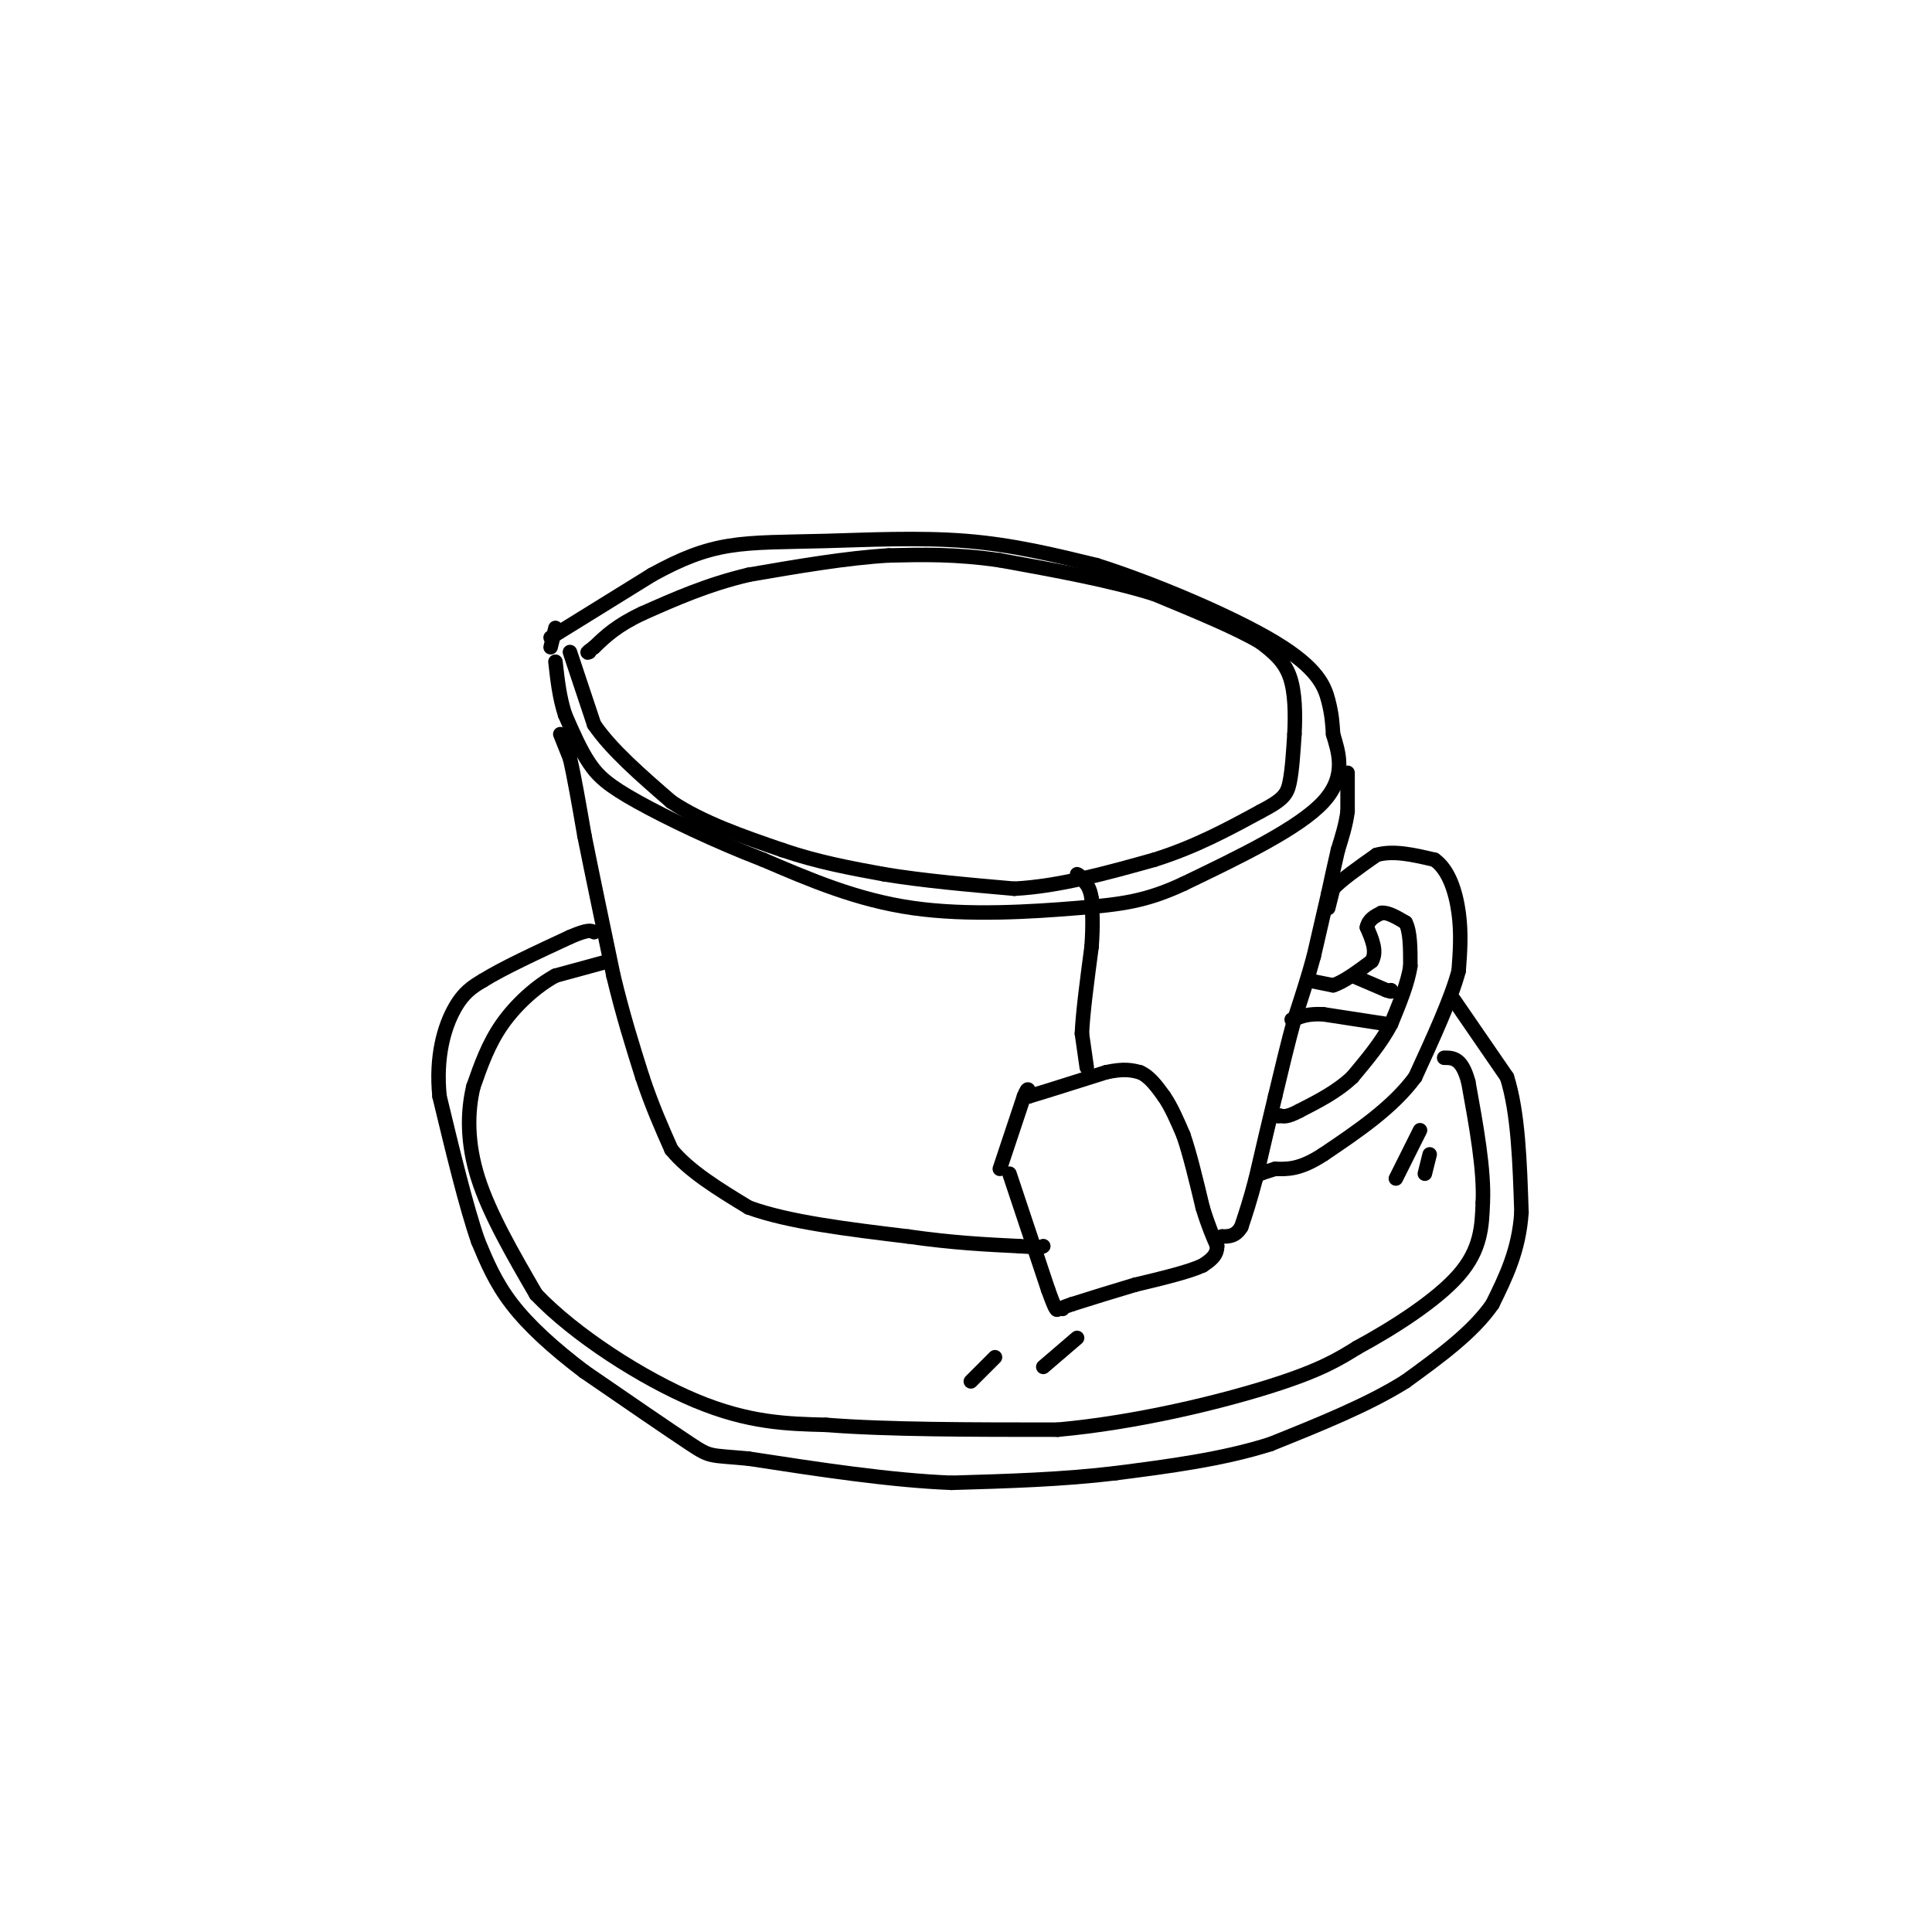 <svg viewBox='0 0 400 400' version='1.1' xmlns='http://www.w3.org/2000/svg' xmlns:xlink='http://www.w3.org/1999/xlink'><g fill='none' stroke='rgb(0,0,0)' stroke-width='3' stroke-linecap='round' stroke-linejoin='round'><path d='M114,132c0.000,0.000 21.000,-13.000 21,-13'/><path d='M135,119c6.037,-3.325 10.628,-5.139 16,-6c5.372,-0.861 11.523,-0.770 20,-1c8.477,-0.230 19.279,-0.780 29,0c9.721,0.780 18.360,2.890 27,5'/><path d='M227,117c11.905,3.762 28.167,10.667 37,16c8.833,5.333 10.238,9.095 11,12c0.762,2.905 0.881,4.952 1,7'/><path d='M276,152c1.000,3.444 3.000,8.556 -2,14c-5.000,5.444 -17.000,11.222 -29,17'/><path d='M245,183c-7.810,3.643 -12.833,4.250 -22,5c-9.167,0.750 -22.476,1.643 -34,0c-11.524,-1.643 -21.262,-5.821 -31,-10'/><path d='M158,178c-10.143,-3.905 -20.000,-8.667 -26,-12c-6.000,-3.333 -8.143,-5.238 -10,-8c-1.857,-2.762 -3.429,-6.381 -5,-10'/><path d='M117,148c-1.167,-3.500 -1.583,-7.250 -2,-11'/><path d='M118,135c0.000,0.000 5.000,15.000 5,15'/><path d='M123,150c3.500,5.167 9.750,10.583 16,16'/><path d='M139,166c6.500,4.333 14.750,7.167 23,10'/><path d='M162,176c7.333,2.500 14.167,3.750 21,5'/><path d='M183,181c8.000,1.333 17.500,2.167 27,3'/><path d='M210,184c9.333,-0.500 19.167,-3.250 29,-6'/><path d='M239,178c8.500,-2.667 15.250,-6.333 22,-10'/><path d='M261,168c4.711,-2.444 5.489,-3.556 6,-6c0.511,-2.444 0.756,-6.222 1,-10'/><path d='M268,152c0.200,-3.911 0.200,-8.689 -1,-12c-1.200,-3.311 -3.600,-5.156 -6,-7'/><path d='M261,133c-4.667,-2.833 -13.333,-6.417 -22,-10'/><path d='M239,123c-9.000,-2.833 -20.500,-4.917 -32,-7'/><path d='M207,116c-9.167,-1.333 -16.083,-1.167 -23,-1'/><path d='M184,115c-8.667,0.500 -18.833,2.250 -29,4'/><path d='M155,119c-8.500,2.000 -15.250,5.000 -22,8'/><path d='M133,127c-5.333,2.500 -7.667,4.750 -10,7'/><path d='M123,134c-1.833,1.333 -1.417,1.167 -1,1'/><path d='M115,130c0.000,0.000 -1.000,4.000 -1,4'/><path d='M116,152c0.000,0.000 2.000,5.000 2,5'/><path d='M118,157c0.833,3.500 1.917,9.750 3,16'/><path d='M121,173c1.500,7.500 3.750,18.250 6,29'/><path d='M127,202c2.000,8.333 4.000,14.667 6,21'/><path d='M133,223c2.000,6.000 4.000,10.500 6,15'/><path d='M139,238c3.667,4.500 9.833,8.250 16,12'/><path d='M155,250c8.167,3.000 20.583,4.500 33,6'/><path d='M188,256c9.333,1.333 16.167,1.667 23,2'/><path d='M211,258c4.667,0.333 4.833,0.167 5,0'/><path d='M209,243c0.000,0.000 8.000,24.000 8,24'/><path d='M217,267c1.667,4.667 1.833,4.333 2,4'/><path d='M207,242c0.000,0.000 5.000,-15.000 5,-15'/><path d='M212,227c1.000,-2.500 1.000,-1.250 1,0'/><path d='M213,227c2.833,-0.833 9.417,-2.917 16,-5'/><path d='M229,222c3.833,-0.833 5.417,-0.417 7,0'/><path d='M236,222c2.000,0.833 3.500,2.917 5,5'/><path d='M241,227c1.500,2.167 2.750,5.083 4,8'/><path d='M245,235c1.333,3.833 2.667,9.417 4,15'/><path d='M249,250c1.167,3.833 2.083,5.917 3,8'/><path d='M252,258c0.000,2.000 -1.500,3.000 -3,4'/><path d='M249,262c-2.833,1.333 -8.417,2.667 -14,4'/><path d='M235,266c-4.500,1.333 -8.750,2.667 -13,4'/><path d='M222,270c-2.500,0.833 -2.250,0.917 -2,1'/><path d='M225,221c0.000,0.000 -1.000,-7.000 -1,-7'/><path d='M224,214c0.167,-4.167 1.083,-11.083 2,-18'/><path d='M226,196c0.333,-4.667 0.167,-7.333 0,-10'/><path d='M226,186c-0.333,-2.333 -1.167,-3.167 -2,-4'/><path d='M224,182c-0.500,-0.833 -0.750,-0.917 -1,-1'/><path d='M279,160c0.000,0.000 0.000,8.000 0,8'/><path d='M279,168c-0.333,2.667 -1.167,5.333 -2,8'/><path d='M277,176c-0.667,2.833 -1.333,5.917 -2,9'/><path d='M275,185c-0.833,3.667 -1.917,8.333 -3,13'/><path d='M272,198c-1.167,4.333 -2.583,8.667 -4,13'/><path d='M268,211c-1.333,4.833 -2.667,10.417 -4,16'/><path d='M264,227c-1.333,5.500 -2.667,11.250 -4,17'/><path d='M260,244c-1.167,4.500 -2.083,7.250 -3,10'/><path d='M257,254c-1.167,2.000 -2.583,2.000 -4,2'/><path d='M253,256c-0.833,0.500 -0.917,0.750 -1,1'/><path d='M252,257c-0.167,0.167 -0.083,0.083 0,0'/><path d='M275,188c0.000,0.000 1.000,-4.000 1,-4'/><path d='M276,184c1.667,-1.833 5.333,-4.417 9,-7'/><path d='M285,177c3.500,-1.000 7.750,0.000 12,1'/><path d='M297,178c2.978,2.067 4.422,6.733 5,11c0.578,4.267 0.289,8.133 0,12'/><path d='M302,201c-1.500,5.667 -5.250,13.833 -9,22'/><path d='M293,223c-4.667,6.333 -11.833,11.167 -19,16'/><path d='M274,239c-4.833,3.167 -7.417,3.083 -10,3'/><path d='M264,242c-2.167,0.667 -2.583,0.833 -3,1'/><path d='M271,203c0.000,0.000 5.000,1.000 5,1'/><path d='M276,204c2.167,-0.667 5.083,-2.833 8,-5'/><path d='M284,199c1.167,-2.000 0.083,-4.500 -1,-7'/><path d='M283,192c0.333,-1.667 1.667,-2.333 3,-3'/><path d='M286,189c1.333,-0.167 3.167,0.917 5,2'/><path d='M291,191c1.000,1.833 1.000,5.417 1,9'/><path d='M292,200c-0.500,3.500 -2.250,7.750 -4,12'/><path d='M288,212c-2.000,3.833 -5.000,7.417 -8,11'/><path d='M280,223c-3.167,3.000 -7.083,5.000 -11,7'/><path d='M269,230c-2.500,1.333 -3.250,1.167 -4,1'/><path d='M265,231c-0.667,0.167 -0.333,0.083 0,0'/><path d='M126,199c0.000,0.000 -11.000,3.000 -11,3'/><path d='M115,202c-3.889,2.111 -8.111,5.889 -11,10c-2.889,4.111 -4.444,8.556 -6,13'/><path d='M98,225c-1.244,5.178 -1.356,11.622 1,19c2.356,7.378 7.178,15.689 12,24'/><path d='M111,268c8.000,8.400 22.000,17.400 33,22c11.000,4.600 19.000,4.800 27,5'/><path d='M171,295c12.500,1.000 30.250,1.000 48,1'/><path d='M219,296c16.444,-1.489 33.556,-5.711 44,-9c10.444,-3.289 14.222,-5.644 18,-8'/><path d='M281,279c7.244,-3.911 16.356,-9.689 21,-15c4.644,-5.311 4.822,-10.156 5,-15'/><path d='M307,249c0.333,-6.667 -1.333,-15.833 -3,-25'/><path d='M304,224c-1.333,-5.000 -3.167,-5.000 -5,-5'/><path d='M287,212c0.000,0.000 -13.000,-2.000 -13,-2'/><path d='M274,210c-3.167,-0.167 -4.583,0.417 -6,1'/><path d='M268,211c-1.000,0.167 -0.500,0.083 0,0'/><path d='M280,202c0.000,0.000 7.000,3.000 7,3'/><path d='M287,205c1.333,0.500 1.167,0.250 1,0'/><path d='M301,207c0.000,0.000 11.000,16.000 11,16'/><path d='M312,223c2.333,7.333 2.667,17.667 3,28'/><path d='M315,251c-0.500,7.833 -3.250,13.417 -6,19'/><path d='M309,270c-4.000,5.833 -11.000,10.917 -18,16'/><path d='M291,286c-7.667,4.833 -17.833,8.917 -28,13'/><path d='M263,299c-10.000,3.167 -21.000,4.583 -32,6'/><path d='M231,305c-11.000,1.333 -22.500,1.667 -34,2'/><path d='M197,307c-12.667,-0.500 -27.333,-2.750 -42,-5'/><path d='M155,302c-8.222,-0.778 -7.778,-0.222 -12,-3c-4.222,-2.778 -13.111,-8.889 -22,-15'/><path d='M121,284c-6.444,-4.867 -11.556,-9.533 -15,-14c-3.444,-4.467 -5.222,-8.733 -7,-13'/><path d='M99,257c-2.500,-7.167 -5.250,-18.583 -8,-30'/><path d='M91,227c-0.844,-8.400 1.044,-14.400 3,-18c1.956,-3.600 3.978,-4.800 6,-6'/><path d='M100,203c4.000,-2.500 11.000,-5.750 18,-9'/><path d='M118,194c3.833,-1.667 4.417,-1.333 5,-1'/><path d='M206,281c0.000,0.000 -5.000,5.000 -5,5'/><path d='M223,277c0.000,0.000 -7.000,6.000 -7,6'/><path d='M294,234c0.000,0.000 -5.000,10.000 -5,10'/><path d='M296,239c0.000,0.000 -1.000,4.000 -1,4'/></g>
</svg>